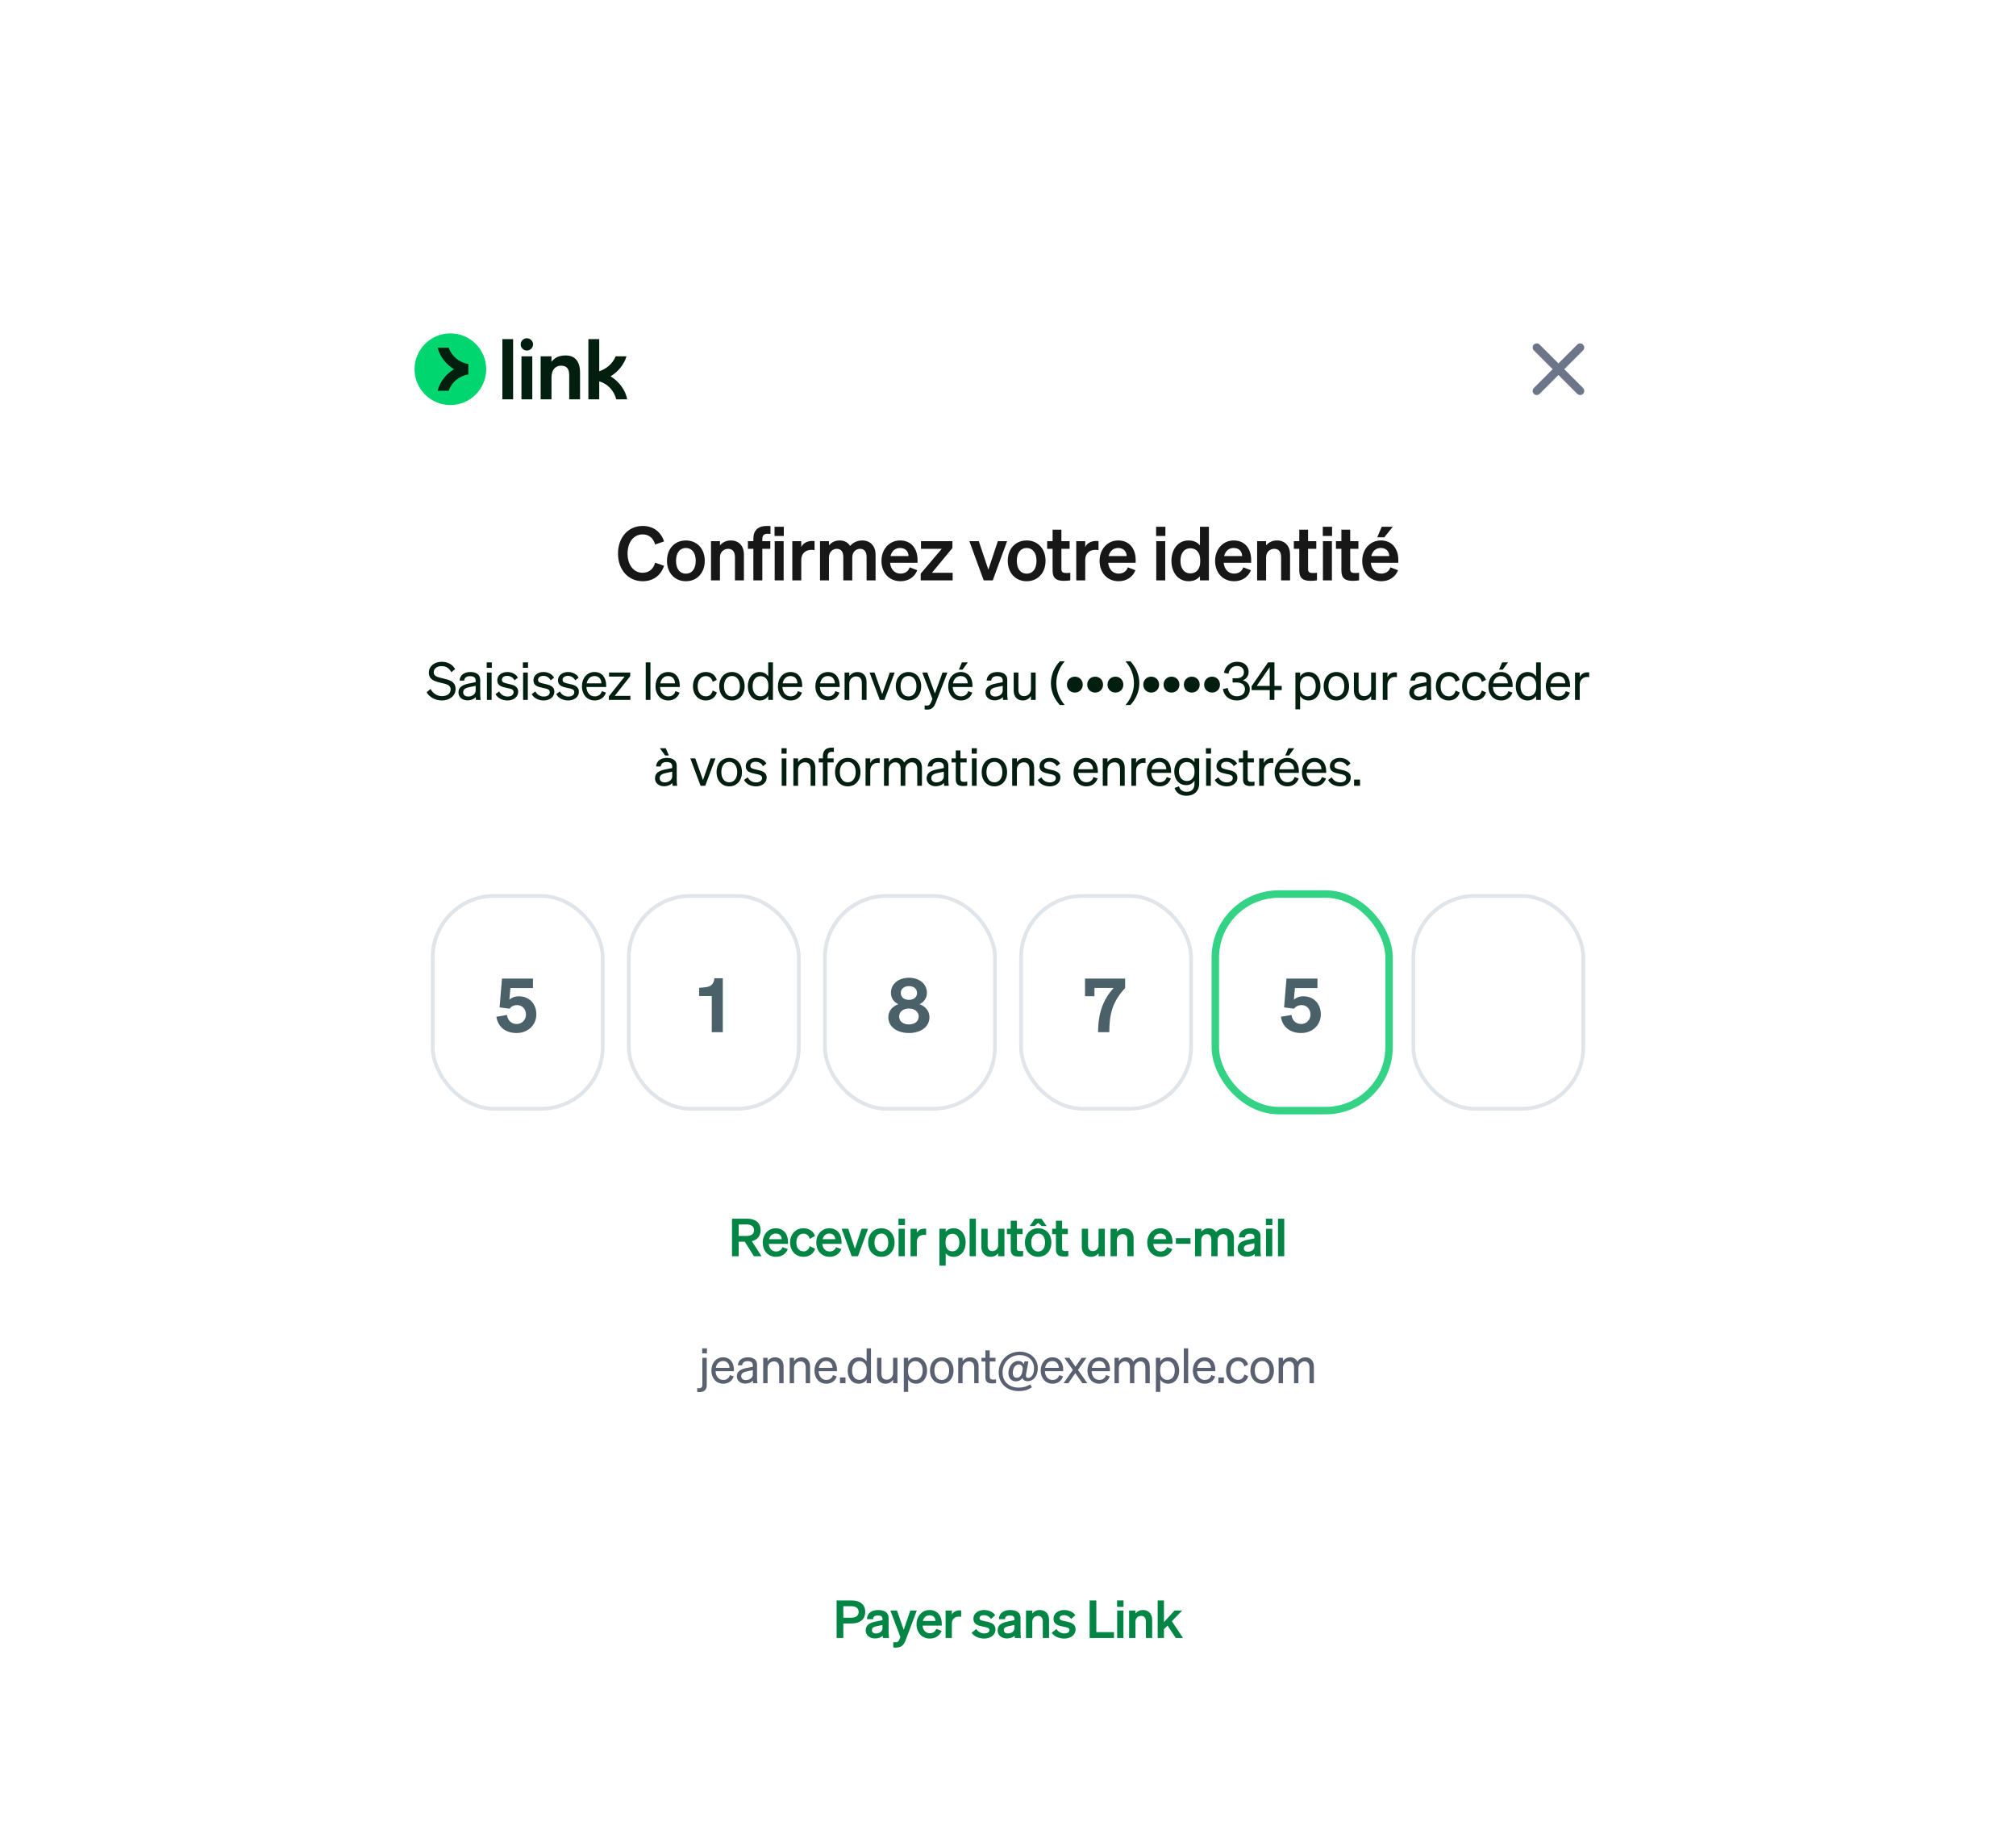 <svg width="540" height="490" viewBox="0 0 540 490" fill="none" xmlns="http://www.w3.org/2000/svg">
<rect width="540" height="490" fill="white"/>
<g filter="url(#filter0_ddd_3561_27517)">
<g clip-path="url(#clip0_3561_27517)">
<rect x="88" y="59.52" width="364" height="334.16" rx="23" fill="white"/>
<g clip-path="url(#clip1_3561_27517)">
<path d="M120.639 103.68C125.941 103.68 130.239 99.382 130.239 94.08C130.239 88.778 125.941 84.48 120.639 84.48C115.337 84.48 111.039 88.778 111.039 94.08C111.039 99.382 115.337 103.68 120.639 103.68Z" fill="#00D66F"/>
<path d="M120.195 88.321H117.234C117.812 90.729 119.491 92.79 121.598 94.082C119.489 95.374 117.812 97.435 117.234 99.843H120.195C120.927 97.616 122.959 95.874 125.456 95.479V92.689C122.961 92.294 120.929 90.55 120.195 88.323V88.321Z" fill="#011E0F"/>
<path d="M142.579 102.148H139.676V90.625H142.579V102.148ZM151.476 90.393C153.988 90.393 155.37 91.914 155.37 95.002V102.148H152.467V95.719C152.467 93.899 151.775 93.138 150.254 93.138C148.733 93.138 147.718 94.29 147.718 96.341V102.146H144.815V90.623H147.718V92.122C148.479 91.062 149.678 90.393 151.476 90.393ZM137.441 102.146H134.56V86.016H137.441V102.146ZM160.508 94.634C162.42 94.012 164.149 92.56 164.909 90.623H167.809C167.222 92.647 165.735 94.651 163.55 95.993C165.874 97.413 167.549 99.705 167.995 102.146H165.072C164.473 99.819 162.721 97.907 160.508 97.353V102.146H157.605V86.016H160.508V94.634ZM141.127 85.785C142.025 85.785 142.785 86.523 142.785 87.421C142.785 88.319 142.048 89.079 141.127 89.079C140.207 89.079 139.469 88.341 139.469 87.421C139.469 86.523 140.229 85.785 141.127 85.785Z" fill="#011E0F"/>
</g>
<path fill-rule="evenodd" clip-rule="evenodd" d="M417.441 92.527L422.479 87.489C422.907 87.06 423.603 87.06 424.032 87.489C424.46 87.918 424.46 88.613 424.032 89.042L418.994 94.079L424.032 99.116C424.46 99.545 424.46 100.241 424.032 100.67C423.603 101.098 422.907 101.098 422.479 100.67L417.441 95.631L412.403 100.67C411.974 101.098 411.278 101.098 410.849 100.67C410.421 100.241 410.421 99.545 410.849 99.116L415.887 94.079L410.849 89.042C410.421 88.613 410.421 87.918 410.849 87.489C411.278 87.06 411.974 87.06 412.403 87.489L417.441 92.527Z" fill="#6C7688"/>
<path d="M168.097 143.46C168.097 146.56 169.777 148.6 172.137 148.6C173.817 148.6 175.037 147.58 175.477 145.9L177.877 146.72C177.037 149.26 175.037 150.86 172.137 150.86C168.317 150.86 165.537 147.82 165.537 143.46C165.537 139.1 168.317 136.06 172.137 136.06C175.037 136.06 177.037 137.66 177.877 140.2L175.477 141.02C175.037 139.34 173.817 138.32 172.137 138.32C169.777 138.32 168.097 140.36 168.097 143.46ZM188.777 145.4C188.777 148.66 186.677 150.86 183.717 150.86C180.757 150.86 178.657 148.66 178.657 145.4C178.657 142.14 180.757 139.94 183.717 139.94C186.677 139.94 188.777 142.14 188.777 145.4ZM181.077 145.4C181.077 147.54 182.097 148.84 183.717 148.84C185.337 148.84 186.357 147.54 186.357 145.4C186.357 143.26 185.337 141.96 183.717 141.96C182.097 141.96 181.077 143.26 181.077 145.4ZM190.445 150.64V140.14H192.845V141.26C193.445 140.56 194.385 139.94 195.745 139.94C197.945 139.94 199.265 141.46 199.265 143.72V150.64H196.865V144.42C196.865 143.12 196.345 142.18 195.025 142.18C193.945 142.18 192.845 142.98 192.845 144.48V150.64H190.445ZM206.375 136.08V138.18C206.095 138.16 205.955 138.16 205.655 138.16C204.715 138.16 204.195 138.44 204.195 139.64V140.14H206.335V142.18H204.195V150.64H201.795V142.18H200.335V140.14H201.795V139.46C201.795 137.28 203.015 136.06 205.375 136.06C205.755 136.06 205.935 136.06 206.375 136.08ZM207.466 138.74V136.28H209.946V138.74H207.466ZM209.906 140.14V150.64H207.506V140.14H209.906ZM218.188 140.12V142.52C217.888 142.48 217.648 142.46 217.308 142.46C215.788 142.46 214.628 143.44 214.628 145.12V150.64H212.228V140.14H214.628V141.7C215.088 140.72 216.168 140.08 217.508 140.08C217.788 140.08 218.008 140.1 218.188 140.12ZM222.045 144.48V150.64H219.645V140.14H222.045V141.26C222.625 140.56 223.525 139.94 224.925 139.94C226.185 139.94 227.125 140.5 227.705 141.4C228.345 140.72 229.345 139.94 230.965 139.94C233.125 139.94 234.525 141.46 234.525 143.72V150.64H232.125V144.42C232.125 143.12 231.645 142.18 230.365 142.18C229.345 142.18 228.285 142.98 228.285 144.48V150.64H225.885V144.42C225.885 143.12 225.405 142.18 224.125 142.18C223.105 142.18 222.045 142.98 222.045 144.48ZM241.209 150.86C238.209 150.86 236.109 148.64 236.109 145.4C236.109 142.32 238.189 139.94 241.109 139.94C244.149 139.94 245.769 142.24 245.769 145.12V145.92H238.409C238.589 147.72 239.669 148.82 241.209 148.82C242.389 148.82 243.329 148.22 243.649 147.14L245.709 147.92C244.969 149.76 243.309 150.86 241.209 150.86ZM241.089 141.96C239.849 141.96 238.889 142.7 238.529 144.12H243.349C243.329 142.96 242.609 141.96 241.089 141.96ZM255.175 148.6V150.64H246.615V148.84L252.255 142.18H246.695V140.14H255.115V141.96L249.635 148.6H255.175ZM265.916 150.64H263.496L259.656 140.14H262.176L264.736 147.76L267.276 140.14H269.756L265.916 150.64ZM280.058 145.4C280.058 148.66 277.958 150.86 274.998 150.86C272.038 150.86 269.938 148.66 269.938 145.4C269.938 142.14 272.038 139.94 274.998 139.94C277.958 139.94 280.058 142.14 280.058 145.4ZM272.358 145.4C272.358 147.54 273.378 148.84 274.998 148.84C276.618 148.84 277.638 147.54 277.638 145.4C277.638 143.26 276.618 141.96 274.998 141.96C273.378 141.96 272.358 143.26 272.358 145.4ZM281.946 148V142.18H280.486V140.14H281.946V137.06H284.306V140.14H286.506V142.18H284.306V147.62C284.306 148.56 284.846 148.66 285.706 148.66C286.106 148.66 286.326 148.64 286.686 148.6V150.62C286.246 150.7 285.646 150.76 285.026 150.76C283.026 150.76 281.946 150.14 281.946 148ZM294.244 140.12V142.52C293.944 142.48 293.704 142.46 293.364 142.46C291.844 142.46 290.684 143.44 290.684 145.12V150.64H288.284V140.14H290.684V141.7C291.144 140.72 292.224 140.08 293.564 140.08C293.844 140.08 294.064 140.1 294.244 140.12ZM299.634 150.86C296.634 150.86 294.534 148.64 294.534 145.4C294.534 142.32 296.614 139.94 299.534 139.94C302.574 139.94 304.194 142.24 304.194 145.12V145.92H296.834C297.014 147.72 298.094 148.82 299.634 148.82C300.814 148.82 301.754 148.22 302.074 147.14L304.134 147.92C303.394 149.76 301.734 150.86 299.634 150.86ZM299.514 141.96C298.274 141.96 297.314 142.7 296.954 144.12H301.774C301.754 142.96 301.034 141.96 299.514 141.96ZM309.675 138.74V136.28H312.155V138.74H309.675ZM312.115 140.14V150.64H309.715V140.14H312.115ZM318.397 150.86C315.457 150.86 313.777 148.38 313.777 145.4C313.777 142.42 315.457 139.94 318.397 139.94C319.757 139.94 320.757 140.48 321.417 141.26V136.28H323.817V150.64H321.417V149.54C320.757 150.32 319.757 150.86 318.397 150.86ZM321.477 145.1C321.477 143.12 320.357 142.04 318.877 142.04C317.137 142.04 316.197 143.4 316.197 145.4C316.197 147.4 317.137 148.76 318.877 148.76C320.357 148.76 321.477 147.66 321.477 145.72V145.1ZM330.572 150.86C327.572 150.86 325.472 148.64 325.472 145.4C325.472 142.32 327.552 139.94 330.472 139.94C333.512 139.94 335.132 142.24 335.132 145.12V145.92H327.772C327.952 147.72 329.032 148.82 330.572 148.82C331.752 148.82 332.692 148.22 333.012 147.14L335.072 147.92C334.332 149.76 332.672 150.86 330.572 150.86ZM330.452 141.96C329.212 141.96 328.252 142.7 327.892 144.12H332.712C332.692 142.96 331.972 141.96 330.452 141.96ZM336.733 150.64V140.14H339.133V141.26C339.733 140.56 340.673 139.94 342.033 139.94C344.233 139.94 345.553 141.46 345.553 143.72V150.64H343.153V144.42C343.153 143.12 342.633 142.18 341.313 142.18C340.233 142.18 339.133 142.98 339.133 144.48V150.64H336.733ZM348.022 148V142.18H346.562V140.14H348.022V137.06H350.382V140.14H352.582V142.18H350.382V147.62C350.382 148.56 350.922 148.66 351.782 148.66C352.182 148.66 352.402 148.64 352.762 148.6V150.62C352.322 150.7 351.722 150.76 351.102 150.76C349.102 150.76 348.022 150.14 348.022 148ZM354.32 138.74V136.28H356.8V138.74H354.32ZM356.76 140.14V150.64H354.36V140.14H356.76ZM359.302 148V142.18H357.842V140.14H359.302V137.06H361.662V140.14H363.862V142.18H361.662V147.62C361.662 148.56 362.202 148.66 363.062 148.66C363.462 148.66 363.682 148.64 364.042 148.6V150.62C363.602 150.7 363.002 150.76 362.382 150.76C360.382 150.76 359.302 150.14 359.302 148ZM368.902 139.1L370.102 136.28H373.062L370.802 139.1H368.902ZM369.982 150.86C366.982 150.86 364.882 148.64 364.882 145.4C364.882 142.32 366.962 139.94 369.882 139.94C372.922 139.94 374.542 142.24 374.542 145.12V145.92H367.182C367.362 147.72 368.442 148.82 369.982 148.82C371.162 148.82 372.102 148.22 372.422 147.14L374.482 147.92C373.742 149.76 372.082 150.86 369.982 150.86ZM369.862 141.96C368.622 141.96 367.662 142.7 367.302 144.12H372.122C372.102 142.96 371.382 141.96 369.862 141.96Z" fill="#171717"/>
<path d="M114.284 180.568L115.334 179.728C115.964 180.932 117.098 181.632 118.4 181.632C119.702 181.632 120.71 180.988 120.71 179.84C120.71 178.622 119.548 178.412 118.022 178.048C116.44 177.67 114.872 177.236 114.872 175.346C114.872 173.582 116.398 172.434 118.302 172.434C120.052 172.434 121.312 173.274 121.914 174.408L120.892 175.22C120.374 174.254 119.576 173.596 118.274 173.596C117.056 173.596 116.174 174.268 116.174 175.234C116.174 176.298 117.112 176.522 118.526 176.858C120.192 177.25 122.026 177.6 122.026 179.728C122.026 181.604 120.36 182.794 118.372 182.794C116.636 182.794 114.97 181.926 114.284 180.568ZM128.629 181.044C128.629 181.59 128.671 182.178 128.741 182.64H127.495C127.467 182.43 127.453 182.178 127.439 181.884C126.991 182.416 126.179 182.766 125.227 182.766C123.897 182.766 122.805 181.968 122.805 180.652C122.805 179.196 123.953 178.58 125.591 178.258L127.411 177.894V177.446C127.411 176.634 126.823 176.284 125.927 176.284C124.961 176.284 124.429 176.69 124.331 177.474H123.099C123.211 175.92 124.429 175.178 125.997 175.178C127.621 175.178 128.629 175.92 128.629 177.264V181.044ZM127.411 180.148V178.874L125.927 179.182C124.807 179.406 124.065 179.714 124.065 180.596C124.065 181.31 124.597 181.744 125.395 181.744C126.473 181.744 127.411 181.086 127.411 180.148ZM130.369 174.044V172.588H131.741V174.044H130.369ZM131.685 175.318V182.64H130.425V175.318H131.685ZM132.737 181.086L133.717 180.372C134.109 181.226 135.005 181.744 135.957 181.744C136.811 181.744 137.567 181.38 137.567 180.582C137.567 179.784 136.867 179.672 135.663 179.42C134.459 179.154 133.199 178.888 133.199 177.39C133.199 176.088 134.333 175.178 135.887 175.178C137.203 175.178 138.281 175.822 138.715 176.69L137.819 177.404C137.441 176.676 136.755 176.214 135.831 176.214C134.991 176.214 134.431 176.634 134.431 177.292C134.431 177.978 135.075 178.104 136.097 178.328C137.357 178.622 138.799 178.874 138.799 180.47C138.799 181.87 137.525 182.794 135.957 182.794C134.627 182.794 133.297 182.22 132.737 181.086ZM140.061 174.044V172.588H141.433V174.044H140.061ZM141.377 175.318V182.64H140.117V175.318H141.377ZM142.428 181.086L143.408 180.372C143.8 181.226 144.696 181.744 145.648 181.744C146.502 181.744 147.258 181.38 147.258 180.582C147.258 179.784 146.558 179.672 145.354 179.42C144.15 179.154 142.89 178.888 142.89 177.39C142.89 176.088 144.024 175.178 145.578 175.178C146.894 175.178 147.972 175.822 148.406 176.69L147.51 177.404C147.132 176.676 146.446 176.214 145.522 176.214C144.682 176.214 144.122 176.634 144.122 177.292C144.122 177.978 144.766 178.104 145.788 178.328C147.048 178.622 148.49 178.874 148.49 180.47C148.49 181.87 147.216 182.794 145.648 182.794C144.318 182.794 142.988 182.22 142.428 181.086ZM148.997 181.086L149.977 180.372C150.369 181.226 151.265 181.744 152.217 181.744C153.071 181.744 153.827 181.38 153.827 180.582C153.827 179.784 153.127 179.672 151.923 179.42C150.719 179.154 149.459 178.888 149.459 177.39C149.459 176.088 150.593 175.178 152.147 175.178C153.463 175.178 154.541 175.822 154.975 176.69L154.079 177.404C153.701 176.676 153.015 176.214 152.091 176.214C151.251 176.214 150.691 176.634 150.691 177.292C150.691 177.978 151.335 178.104 152.357 178.328C153.617 178.622 155.059 178.874 155.059 180.47C155.059 181.87 153.785 182.794 152.217 182.794C150.887 182.794 149.557 182.22 148.997 181.086ZM159.304 182.794C157.274 182.794 155.874 181.24 155.874 178.986C155.874 176.802 157.26 175.178 159.248 175.178C161.292 175.178 162.37 176.732 162.37 178.762V179.182H157.078C157.148 180.722 158.03 181.702 159.304 181.702C160.284 181.702 160.984 181.17 161.208 180.302L162.314 180.694C161.866 181.996 160.76 182.794 159.304 182.794ZM159.234 176.256C158.17 176.256 157.372 176.97 157.148 178.216H161.096C161.068 177.18 160.508 176.256 159.234 176.256ZM168.853 181.562V182.64H163.085V181.688L167.313 176.396H163.141V175.318H168.811V176.284L164.667 181.562H168.853ZM174.226 172.588V182.64H172.966V172.588H174.226ZM179.015 182.794C176.985 182.794 175.585 181.24 175.585 178.986C175.585 176.802 176.971 175.178 178.959 175.178C181.003 175.178 182.081 176.732 182.081 178.762V179.182H176.789C176.859 180.722 177.741 181.702 179.015 181.702C179.995 181.702 180.695 181.17 180.919 180.302L182.025 180.694C181.577 181.996 180.471 182.794 179.015 182.794ZM178.945 176.256C177.881 176.256 177.083 176.97 176.859 178.216H180.807C180.779 177.18 180.219 176.256 178.945 176.256ZM186.879 178.986C186.879 180.652 187.775 181.688 189.077 181.688C190.085 181.688 190.687 181.044 190.897 180.134L192.017 180.652C191.667 181.87 190.603 182.794 189.077 182.794C187.033 182.794 185.619 181.24 185.619 178.986C185.619 176.718 187.033 175.178 189.077 175.178C190.603 175.178 191.639 176.06 191.989 177.278L190.897 177.824C190.687 176.928 190.085 176.27 189.077 176.27C187.775 176.27 186.879 177.306 186.879 178.986ZM199.457 178.986C199.457 181.254 198.057 182.794 196.055 182.794C194.053 182.794 192.653 181.254 192.653 178.986C192.653 176.718 194.053 175.178 196.055 175.178C198.057 175.178 199.457 176.718 199.457 178.986ZM193.927 178.986C193.927 180.652 194.767 181.716 196.055 181.716C197.343 181.716 198.183 180.652 198.183 178.986C198.183 177.306 197.343 176.242 196.055 176.242C194.767 176.242 193.927 177.306 193.927 178.986ZM203.507 182.794C201.477 182.794 200.315 181.058 200.315 178.986C200.315 176.9 201.477 175.178 203.507 175.178C204.529 175.178 205.341 175.668 205.775 176.382V172.588H207.035V182.64H205.775V181.576C205.341 182.304 204.529 182.794 203.507 182.794ZM205.803 178.734C205.803 177.026 204.767 176.284 203.731 176.284C202.359 176.284 201.589 177.404 201.589 178.986C201.589 180.554 202.359 181.688 203.731 181.688C204.767 181.688 205.803 180.932 205.803 179.252V178.734ZM211.804 182.794C209.774 182.794 208.374 181.24 208.374 178.986C208.374 176.802 209.76 175.178 211.748 175.178C213.792 175.178 214.87 176.732 214.87 178.762V179.182H209.578C209.648 180.722 210.53 181.702 211.804 181.702C212.784 181.702 213.484 181.17 213.708 180.302L214.814 180.694C214.366 181.996 213.26 182.794 211.804 182.794ZM211.734 176.256C210.67 176.256 209.872 176.97 209.648 178.216H213.596C213.568 177.18 213.008 176.256 211.734 176.256ZM221.837 182.794C219.807 182.794 218.407 181.24 218.407 178.986C218.407 176.802 219.793 175.178 221.781 175.178C223.825 175.178 224.903 176.732 224.903 178.762V179.182H219.611C219.681 180.722 220.563 181.702 221.837 181.702C222.817 181.702 223.517 181.17 223.741 180.302L224.847 180.694C224.399 181.996 223.293 182.794 221.837 182.794ZM221.767 176.256C220.703 176.256 219.905 176.97 219.681 178.216H223.629C223.601 177.18 223.041 176.256 221.767 176.256ZM226.232 182.64V175.318H227.492V176.312C227.912 175.71 228.64 175.178 229.676 175.178C231.23 175.178 232.112 176.256 232.112 177.81V182.64H230.852V178.146C230.852 177.124 230.418 176.354 229.326 176.354C228.416 176.354 227.492 177.054 227.492 178.272V182.64H226.232ZM236.907 182.64H235.661L232.917 175.318H234.247L236.305 181.1L238.335 175.318H239.651L236.907 182.64ZM246.749 178.986C246.749 181.254 245.349 182.794 243.347 182.794C241.345 182.794 239.945 181.254 239.945 178.986C239.945 176.718 241.345 175.178 243.347 175.178C245.349 175.178 246.749 176.718 246.749 178.986ZM241.219 178.986C241.219 180.652 242.059 181.716 243.347 181.716C244.635 181.716 245.475 180.652 245.475 178.986C245.475 177.306 244.635 176.242 243.347 176.242C242.059 176.242 241.219 177.306 241.219 178.986ZM250.622 183.438C250.202 184.544 249.628 185.244 248.354 185.244C248.046 185.244 247.892 185.23 247.668 185.188V184.096C247.906 184.152 248.06 184.166 248.27 184.166C248.816 184.166 249.11 183.97 249.404 183.242L249.754 182.374L247.038 175.318H248.368L250.426 180.918L252.456 175.318H253.772L250.622 183.438ZM256.841 174.534L257.667 172.588H259.249L257.835 174.534H256.841ZM257.415 182.794C255.385 182.794 253.985 181.24 253.985 178.986C253.985 176.802 255.371 175.178 257.359 175.178C259.403 175.178 260.481 176.732 260.481 178.762V179.182H255.189C255.259 180.722 256.141 181.702 257.415 181.702C258.395 181.702 259.095 181.17 259.319 180.302L260.425 180.694C259.977 181.996 258.871 182.794 257.415 182.794ZM257.345 176.256C256.281 176.256 255.483 176.97 255.259 178.216H259.207C259.179 177.18 258.619 176.256 257.345 176.256ZM269.8 181.044C269.8 181.59 269.842 182.178 269.912 182.64H268.666C268.638 182.43 268.624 182.178 268.61 181.884C268.162 182.416 267.35 182.766 266.398 182.766C265.068 182.766 263.976 181.968 263.976 180.652C263.976 179.196 265.124 178.58 266.762 178.258L268.582 177.894V177.446C268.582 176.634 267.994 176.284 267.098 176.284C266.132 176.284 265.6 176.69 265.502 177.474H264.27C264.382 175.92 265.6 175.178 267.168 175.178C268.792 175.178 269.8 175.92 269.8 177.264V181.044ZM268.582 180.148V178.874L267.098 179.182C265.978 179.406 265.236 179.714 265.236 180.596C265.236 181.31 265.768 181.744 266.566 181.744C267.644 181.744 268.582 181.086 268.582 180.148ZM277.407 175.318V182.64H276.147V181.632C275.727 182.248 275.013 182.794 273.977 182.794C272.409 182.794 271.527 181.716 271.527 180.162V175.318H272.787V179.896C272.787 180.932 273.235 181.632 274.313 181.632C275.223 181.632 276.147 180.946 276.147 179.728V175.318H277.407ZM282.938 178.16C282.938 180.442 283.89 182.556 285.206 184.012H283.89C282.644 182.682 281.496 180.68 281.496 178.16C281.496 175.64 282.644 173.638 283.89 172.308H285.206C283.89 173.778 282.938 175.864 282.938 178.16ZM287.913 176.424C289.103 176.424 290.027 177.306 290.027 178.566C290.027 179.798 289.103 180.68 287.913 180.68C286.723 180.68 285.785 179.798 285.785 178.566C285.785 177.306 286.723 176.424 287.913 176.424ZM293.347 176.424C294.537 176.424 295.461 177.306 295.461 178.566C295.461 179.798 294.537 180.68 293.347 180.68C292.157 180.68 291.219 179.798 291.219 178.566C291.219 177.306 292.157 176.424 293.347 176.424ZM298.781 176.424C299.971 176.424 300.895 177.306 300.895 178.566C300.895 179.798 299.971 180.68 298.781 180.68C297.591 180.68 296.653 179.798 296.653 178.566C296.653 177.306 297.591 176.424 298.781 176.424ZM303.739 178.16C303.739 175.864 302.787 173.778 301.471 172.308H302.787C304.033 173.638 305.181 175.64 305.181 178.16C305.181 180.68 304.033 182.682 302.787 184.012H301.471C302.787 182.556 303.739 180.442 303.739 178.16ZM308.363 176.424C309.553 176.424 310.477 177.306 310.477 178.566C310.477 179.798 309.553 180.68 308.363 180.68C307.173 180.68 306.235 179.798 306.235 178.566C306.235 177.306 307.173 176.424 308.363 176.424ZM313.797 176.424C314.987 176.424 315.911 177.306 315.911 178.566C315.911 179.798 314.987 180.68 313.797 180.68C312.607 180.68 311.669 179.798 311.669 178.566C311.669 177.306 312.607 176.424 313.797 176.424ZM319.231 176.424C320.421 176.424 321.345 177.306 321.345 178.566C321.345 179.798 320.421 180.68 319.231 180.68C318.041 180.68 317.103 179.798 317.103 178.566C317.103 177.306 318.041 176.424 319.231 176.424ZM324.665 176.424C325.855 176.424 326.779 177.306 326.779 178.566C326.779 179.798 325.855 180.68 324.665 180.68C323.475 180.68 322.537 179.798 322.537 178.566C322.537 177.306 323.475 176.424 324.665 176.424ZM331.33 182.794C329.412 182.794 327.886 181.744 327.564 179.742L328.866 179.462C329.062 180.862 330.056 181.674 331.316 181.674C332.59 181.674 333.472 180.946 333.472 179.756C333.472 178.566 332.506 177.978 331.232 177.978H330.154V176.844H331.246C332.408 176.844 333.192 176.256 333.192 175.248C333.192 174.212 332.478 173.568 331.33 173.568C330.126 173.568 329.286 174.366 329.062 175.626L327.858 175.388C328.124 173.708 329.426 172.434 331.358 172.434C333.318 172.434 334.452 173.582 334.452 175.178C334.452 176.27 333.752 177.11 332.898 177.39C333.906 177.67 334.774 178.44 334.774 179.826C334.774 181.478 333.416 182.794 331.33 182.794ZM341.356 182.64H340.11V180.022H335.252V178.972L339.662 172.588H341.37V178.902H343.316V180.022H341.356V182.64ZM336.624 178.902H340.096V173.876L336.624 178.902ZM350.515 182.794C349.493 182.794 348.681 182.304 348.247 181.576V185.16H346.987V175.318H348.247V176.382C348.681 175.668 349.493 175.178 350.515 175.178C352.545 175.178 353.707 176.9 353.707 178.986C353.707 181.058 352.545 182.794 350.515 182.794ZM348.219 178.734V179.252C348.219 180.932 349.255 181.688 350.291 181.688C351.663 181.688 352.433 180.554 352.433 178.986C352.433 177.404 351.663 176.284 350.291 176.284C349.255 176.284 348.219 177.026 348.219 178.734ZM361.359 178.986C361.359 181.254 359.959 182.794 357.957 182.794C355.955 182.794 354.555 181.254 354.555 178.986C354.555 176.718 355.955 175.178 357.957 175.178C359.959 175.178 361.359 176.718 361.359 178.986ZM355.829 178.986C355.829 180.652 356.669 181.716 357.957 181.716C359.245 181.716 360.085 180.652 360.085 178.986C360.085 177.306 359.245 176.242 357.957 176.242C356.669 176.242 355.829 177.306 355.829 178.986ZM368.532 175.318V182.64H367.272V181.632C366.852 182.248 366.138 182.794 365.102 182.794C363.534 182.794 362.652 181.716 362.652 180.162V175.318H363.912V179.896C363.912 180.932 364.36 181.632 365.438 181.632C366.348 181.632 367.272 180.946 367.272 179.728V175.318H368.532ZM374.178 175.29V176.564C373.968 176.522 373.8 176.508 373.562 176.508C372.498 176.508 371.644 177.348 371.644 178.636V182.64H370.384V175.318H371.644V176.564C371.966 175.822 372.68 175.262 373.674 175.262C373.87 175.262 374.052 175.276 374.178 175.29ZM383.317 181.044C383.317 181.59 383.359 182.178 383.429 182.64H382.183C382.155 182.43 382.141 182.178 382.127 181.884C381.679 182.416 380.867 182.766 379.915 182.766C378.585 182.766 377.493 181.968 377.493 180.652C377.493 179.196 378.641 178.58 380.279 178.258L382.099 177.894V177.446C382.099 176.634 381.511 176.284 380.615 176.284C379.649 176.284 379.117 176.69 379.019 177.474H377.787C377.899 175.92 379.117 175.178 380.685 175.178C382.309 175.178 383.317 175.92 383.317 177.264V181.044ZM382.099 180.148V178.874L380.615 179.182C379.495 179.406 378.753 179.714 378.753 180.596C378.753 181.31 379.285 181.744 380.083 181.744C381.161 181.744 382.099 181.086 382.099 180.148ZM385.869 178.986C385.869 180.652 386.765 181.688 388.067 181.688C389.075 181.688 389.677 181.044 389.887 180.134L391.007 180.652C390.657 181.87 389.593 182.794 388.067 182.794C386.023 182.794 384.609 181.24 384.609 178.986C384.609 176.718 386.023 175.178 388.067 175.178C389.593 175.178 390.629 176.06 390.979 177.278L389.887 177.824C389.677 176.928 389.075 176.27 388.067 176.27C386.765 176.27 385.869 177.306 385.869 178.986ZM392.903 178.986C392.903 180.652 393.799 181.688 395.101 181.688C396.109 181.688 396.711 181.044 396.921 180.134L398.041 180.652C397.691 181.87 396.627 182.794 395.101 182.794C393.057 182.794 391.643 181.24 391.643 178.986C391.643 176.718 393.057 175.178 395.101 175.178C396.627 175.178 397.663 176.06 398.013 177.278L396.921 177.824C396.711 176.928 396.109 176.27 395.101 176.27C393.799 176.27 392.903 177.306 392.903 178.986ZM401.532 174.534L402.358 172.588H403.94L402.526 174.534H401.532ZM402.106 182.794C400.076 182.794 398.676 181.24 398.676 178.986C398.676 176.802 400.062 175.178 402.05 175.178C404.094 175.178 405.172 176.732 405.172 178.762V179.182H399.88C399.95 180.722 400.832 181.702 402.106 181.702C403.086 181.702 403.786 181.17 404.01 180.302L405.116 180.694C404.668 181.996 403.562 182.794 402.106 182.794ZM402.036 176.256C400.972 176.256 400.174 176.97 399.95 178.216H403.898C403.87 177.18 403.31 176.256 402.036 176.256ZM409.189 182.794C407.159 182.794 405.997 181.058 405.997 178.986C405.997 176.9 407.159 175.178 409.189 175.178C410.211 175.178 411.023 175.668 411.457 176.382V172.588H412.717V182.64H411.457V181.576C411.023 182.304 410.211 182.794 409.189 182.794ZM411.485 178.734C411.485 177.026 410.449 176.284 409.413 176.284C408.041 176.284 407.271 177.404 407.271 178.986C407.271 180.554 408.041 181.688 409.413 181.688C410.449 181.688 411.485 180.932 411.485 179.252V178.734ZM417.486 182.794C415.456 182.794 414.056 181.24 414.056 178.986C414.056 176.802 415.442 175.178 417.43 175.178C419.474 175.178 420.552 176.732 420.552 178.762V179.182H415.26C415.33 180.722 416.212 181.702 417.486 181.702C418.466 181.702 419.166 181.17 419.39 180.302L420.496 180.694C420.048 181.996 418.942 182.794 417.486 182.794ZM417.416 176.256C416.352 176.256 415.554 176.97 415.33 178.216H419.278C419.25 177.18 418.69 176.256 417.416 176.256ZM425.674 175.29V176.564C425.464 176.522 425.296 176.508 425.058 176.508C423.994 176.508 423.14 177.348 423.14 178.636V182.64H421.88V175.318H423.14V176.564C423.462 175.822 424.176 175.262 425.17 175.262C425.366 175.262 425.548 175.276 425.674 175.29ZM179.155 197.534H178.161L176.747 195.588H178.329L179.155 197.534ZM181.269 204.044C181.269 204.59 181.311 205.178 181.381 205.64H180.135C180.107 205.43 180.093 205.178 180.079 204.884C179.631 205.416 178.819 205.766 177.867 205.766C176.537 205.766 175.445 204.968 175.445 203.652C175.445 202.196 176.593 201.58 178.231 201.258L180.051 200.894V200.446C180.051 199.634 179.463 199.284 178.567 199.284C177.601 199.284 177.069 199.69 176.971 200.474H175.739C175.851 198.92 177.069 198.178 178.637 198.178C180.261 198.178 181.269 198.92 181.269 200.264V204.044ZM180.051 203.148V201.874L178.567 202.182C177.447 202.406 176.705 202.714 176.705 203.596C176.705 204.31 177.237 204.744 178.035 204.744C179.113 204.744 180.051 204.086 180.051 203.148ZM188.9 205.64H187.654L184.91 198.318H186.24L188.298 204.1L190.328 198.318H191.644L188.9 205.64ZM198.743 201.986C198.743 204.254 197.343 205.794 195.341 205.794C193.339 205.794 191.939 204.254 191.939 201.986C191.939 199.718 193.339 198.178 195.341 198.178C197.343 198.178 198.743 199.718 198.743 201.986ZM193.213 201.986C193.213 203.652 194.053 204.716 195.341 204.716C196.629 204.716 197.469 203.652 197.469 201.986C197.469 200.306 196.629 199.242 195.341 199.242C194.053 199.242 193.213 200.306 193.213 201.986ZM199.293 204.086L200.273 203.372C200.665 204.226 201.561 204.744 202.513 204.744C203.367 204.744 204.123 204.38 204.123 203.582C204.123 202.784 203.423 202.672 202.219 202.42C201.015 202.154 199.755 201.888 199.755 200.39C199.755 199.088 200.889 198.178 202.443 198.178C203.759 198.178 204.837 198.822 205.271 199.69L204.375 200.404C203.997 199.676 203.311 199.214 202.387 199.214C201.547 199.214 200.987 199.634 200.987 200.292C200.987 200.978 201.631 201.104 202.653 201.328C203.913 201.622 205.355 201.874 205.355 203.47C205.355 204.87 204.081 205.794 202.513 205.794C201.183 205.794 199.853 205.22 199.293 204.086ZM209.331 197.044V195.588H210.703V197.044H209.331ZM210.647 198.318V205.64H209.387V198.318H210.647ZM212.51 205.64V198.318H213.77V199.312C214.19 198.71 214.918 198.178 215.954 198.178C217.508 198.178 218.39 199.256 218.39 200.81V205.64H217.13V201.146C217.13 200.124 216.696 199.354 215.604 199.354C214.694 199.354 213.77 200.054 213.77 201.272V205.64H212.51ZM223.364 195.462V196.582C223.154 196.554 223.028 196.554 222.818 196.554C222.076 196.554 221.67 196.876 221.67 197.814V198.318H223.294V199.396H221.67V205.64H220.41V199.396H219.304V198.318H220.41V197.73C220.41 196.302 221.194 195.434 222.692 195.434C222.944 195.434 223.084 195.448 223.364 195.462ZM230.484 201.986C230.484 204.254 229.084 205.794 227.082 205.794C225.08 205.794 223.68 204.254 223.68 201.986C223.68 199.718 225.08 198.178 227.082 198.178C229.084 198.178 230.484 199.718 230.484 201.986ZM224.954 201.986C224.954 203.652 225.794 204.716 227.082 204.716C228.37 204.716 229.21 203.652 229.21 201.986C229.21 200.306 228.37 199.242 227.082 199.242C225.794 199.242 224.954 200.306 224.954 201.986ZM235.641 198.29V199.564C235.431 199.522 235.263 199.508 235.025 199.508C233.961 199.508 233.107 200.348 233.107 201.636V205.64H231.847V198.318H233.107V199.564C233.429 198.822 234.143 198.262 235.137 198.262C235.333 198.262 235.515 198.276 235.641 198.29ZM238.048 201.258V205.64H236.788V198.318H238.048V199.312C238.44 198.71 239.14 198.178 240.162 198.178C241.142 198.178 241.828 198.668 242.192 199.424C242.598 198.822 243.382 198.178 244.53 198.178C246.042 198.178 246.952 199.256 246.952 200.81V205.64H245.692V201.146C245.692 200.124 245.272 199.354 244.236 199.354C243.396 199.354 242.5 200.068 242.5 201.258V205.64H241.24V201.146C241.24 200.124 240.82 199.354 239.784 199.354C238.944 199.354 238.048 200.068 238.048 201.258ZM254.022 204.044C254.022 204.59 254.064 205.178 254.134 205.64H252.888C252.86 205.43 252.846 205.178 252.832 204.884C252.384 205.416 251.572 205.766 250.62 205.766C249.29 205.766 248.198 204.968 248.198 203.652C248.198 202.196 249.346 201.58 250.984 201.258L252.804 200.894V200.446C252.804 199.634 252.216 199.284 251.32 199.284C250.354 199.284 249.822 199.69 249.724 200.474H248.492C248.604 198.92 249.822 198.178 251.39 198.178C253.014 198.178 254.022 198.92 254.022 200.264V204.044ZM252.804 203.148V201.874L251.32 202.182C250.2 202.406 249.458 202.714 249.458 203.596C249.458 204.31 249.99 204.744 250.788 204.744C251.866 204.744 252.804 204.086 252.804 203.148ZM256.014 203.89V199.396H254.88V198.318H256.014V196.176H257.26V198.318H258.926V199.396H257.26V203.694C257.26 204.464 257.638 204.604 258.282 204.604C258.576 204.604 258.786 204.59 259.08 204.52V205.598C258.758 205.668 258.394 205.71 257.974 205.71C256.728 205.71 256.014 205.29 256.014 203.89ZM260.28 197.044V195.588H261.652V197.044H260.28ZM261.596 198.318V205.64H260.336V198.318H261.596ZM269.759 201.986C269.759 204.254 268.359 205.794 266.357 205.794C264.355 205.794 262.955 204.254 262.955 201.986C262.955 199.718 264.355 198.178 266.357 198.178C268.359 198.178 269.759 199.718 269.759 201.986ZM264.229 201.986C264.229 203.652 265.069 204.716 266.357 204.716C267.645 204.716 268.485 203.652 268.485 201.986C268.485 200.306 267.645 199.242 266.357 199.242C265.069 199.242 264.229 200.306 264.229 201.986ZM271.121 205.64V198.318H272.381V199.312C272.801 198.71 273.529 198.178 274.565 198.178C276.119 198.178 277.001 199.256 277.001 200.81V205.64H275.741V201.146C275.741 200.124 275.307 199.354 274.215 199.354C273.305 199.354 272.381 200.054 272.381 201.272V205.64H271.121ZM277.972 204.086L278.952 203.372C279.344 204.226 280.24 204.744 281.192 204.744C282.046 204.744 282.802 204.38 282.802 203.582C282.802 202.784 282.102 202.672 280.898 202.42C279.694 202.154 278.434 201.888 278.434 200.39C278.434 199.088 279.568 198.178 281.122 198.178C282.438 198.178 283.516 198.822 283.95 199.69L283.054 200.404C282.676 199.676 281.99 199.214 281.066 199.214C280.226 199.214 279.666 199.634 279.666 200.292C279.666 200.978 280.31 201.104 281.332 201.328C282.592 201.622 284.034 201.874 284.034 203.47C284.034 204.87 282.76 205.794 281.192 205.794C279.862 205.794 278.532 205.22 277.972 204.086ZM290.991 205.794C288.961 205.794 287.561 204.24 287.561 201.986C287.561 199.802 288.947 198.178 290.935 198.178C292.979 198.178 294.057 199.732 294.057 201.762V202.182H288.765C288.835 203.722 289.717 204.702 290.991 204.702C291.971 204.702 292.671 204.17 292.895 203.302L294.001 203.694C293.553 204.996 292.447 205.794 290.991 205.794ZM290.921 199.256C289.857 199.256 289.059 199.97 288.835 201.216H292.783C292.755 200.18 292.195 199.256 290.921 199.256ZM295.386 205.64V198.318H296.646V199.312C297.066 198.71 297.794 198.178 298.83 198.178C300.384 198.178 301.266 199.256 301.266 200.81V205.64H300.006V201.146C300.006 200.124 299.572 199.354 298.48 199.354C297.57 199.354 296.646 200.054 296.646 201.272V205.64H295.386ZM306.842 198.29V199.564C306.632 199.522 306.464 199.508 306.226 199.508C305.162 199.508 304.308 200.348 304.308 201.636V205.64H303.048V198.318H304.308V199.564C304.63 198.822 305.344 198.262 306.338 198.262C306.534 198.262 306.716 198.276 306.842 198.29ZM310.615 205.794C308.585 205.794 307.185 204.24 307.185 201.986C307.185 199.802 308.571 198.178 310.559 198.178C312.603 198.178 313.681 199.732 313.681 201.762V202.182H308.389C308.459 203.722 309.341 204.702 310.615 204.702C311.595 204.702 312.295 204.17 312.519 203.302L313.625 203.694C313.177 204.996 312.071 205.794 310.615 205.794ZM310.545 199.256C309.481 199.256 308.683 199.97 308.459 201.216H312.407C312.379 200.18 311.819 199.256 310.545 199.256ZM321.212 204.982C321.212 207.124 319.798 208.314 317.81 208.314C316.2 208.314 315.024 207.572 314.618 206.228L315.794 205.78C316.032 206.718 316.788 207.264 317.81 207.264C319.098 207.264 319.952 206.606 319.952 205.08V204.254C319.56 204.968 318.734 205.472 317.712 205.472C315.71 205.472 314.534 203.82 314.534 201.818C314.534 199.83 315.71 198.178 317.712 198.178C318.72 198.178 319.56 198.682 319.952 199.396V198.318H321.212V204.982ZM319.966 201.706C319.966 200.068 318.986 199.284 317.936 199.284C316.606 199.284 315.794 200.278 315.794 201.818C315.794 203.358 316.606 204.366 317.936 204.366C318.986 204.366 319.966 203.582 319.966 201.972V201.706ZM323.013 197.044V195.588H324.385V197.044H323.013ZM324.329 198.318V205.64H323.069V198.318H324.329ZM325.38 204.086L326.36 203.372C326.752 204.226 327.648 204.744 328.6 204.744C329.454 204.744 330.21 204.38 330.21 203.582C330.21 202.784 329.51 202.672 328.306 202.42C327.102 202.154 325.842 201.888 325.842 200.39C325.842 199.088 326.976 198.178 328.53 198.178C329.846 198.178 330.924 198.822 331.358 199.69L330.462 200.404C330.084 199.676 329.398 199.214 328.474 199.214C327.634 199.214 327.074 199.634 327.074 200.292C327.074 200.978 327.718 201.104 328.74 201.328C330 201.622 331.442 201.874 331.442 203.47C331.442 204.87 330.168 205.794 328.6 205.794C327.27 205.794 325.94 205.22 325.38 204.086ZM332.956 203.89V199.396H331.822V198.318H332.956V196.176H334.202V198.318H335.868V199.396H334.202V203.694C334.202 204.464 334.58 204.604 335.224 204.604C335.518 204.604 335.728 204.59 336.022 204.52V205.598C335.7 205.668 335.336 205.71 334.916 205.71C333.67 205.71 332.956 205.29 332.956 203.89ZM341.072 198.29V199.564C340.862 199.522 340.694 199.508 340.456 199.508C339.392 199.508 338.538 200.348 338.538 201.636V205.64H337.278V198.318H338.538V199.564C338.86 198.822 339.574 198.262 340.568 198.262C340.764 198.262 340.946 198.276 341.072 198.29ZM344.271 197.534L345.097 195.588H346.679L345.265 197.534H344.271ZM344.845 205.794C342.815 205.794 341.415 204.24 341.415 201.986C341.415 199.802 342.801 198.178 344.789 198.178C346.833 198.178 347.911 199.732 347.911 201.762V202.182H342.619C342.689 203.722 343.571 204.702 344.845 204.702C345.825 204.702 346.525 204.17 346.749 203.302L347.855 203.694C347.407 204.996 346.301 205.794 344.845 205.794ZM344.775 199.256C343.711 199.256 342.913 199.97 342.689 201.216H346.637C346.609 200.18 346.049 199.256 344.775 199.256ZM352.166 205.794C350.136 205.794 348.736 204.24 348.736 201.986C348.736 199.802 350.122 198.178 352.11 198.178C354.154 198.178 355.232 199.732 355.232 201.762V202.182H349.94C350.01 203.722 350.892 204.702 352.166 204.702C353.146 204.702 353.846 204.17 354.07 203.302L355.176 203.694C354.728 204.996 353.622 205.794 352.166 205.794ZM352.096 199.256C351.032 199.256 350.234 199.97 350.01 201.216H353.958C353.93 200.18 353.37 199.256 352.096 199.256ZM355.748 204.086L356.728 203.372C357.12 204.226 358.016 204.744 358.968 204.744C359.822 204.744 360.578 204.38 360.578 203.582C360.578 202.784 359.878 202.672 358.674 202.42C357.47 202.154 356.21 201.888 356.21 200.39C356.21 199.088 357.344 198.178 358.898 198.178C360.214 198.178 361.292 198.822 361.726 199.69L360.83 200.404C360.452 199.676 359.766 199.214 358.842 199.214C358.002 199.214 357.442 199.634 357.442 200.292C357.442 200.978 358.086 201.104 359.108 201.328C360.368 201.622 361.81 201.874 361.81 203.47C361.81 204.87 360.536 205.794 358.968 205.794C357.638 205.794 356.308 205.22 355.748 204.086ZM362.698 205.64V203.988H364.294V205.64H362.698Z" fill="#011E0F"/>
<g opacity="0.8">
<rect x="115.9" y="235.14" width="45.533" height="57" rx="16.5" stroke="#D8DEE4"/>
<path d="M136.499 265.34L133.819 265L134.459 257.28H142.759V259.82H136.719L136.439 262.92C136.999 262.42 137.859 262.02 138.939 262.02C141.839 262.02 143.659 264.1 143.659 266.86C143.659 269.74 141.399 271.86 138.379 271.86C135.499 271.86 133.399 270.32 132.959 267.5L135.799 267.02C135.999 268.5 136.979 269.44 138.379 269.44C139.779 269.44 140.879 268.38 140.879 266.94C140.879 265.5 139.959 264.38 138.499 264.38C137.559 264.38 136.859 264.82 136.499 265.34Z" fill="#1D3944"/>
<rect x="168.433" y="235.14" width="45.533" height="57" rx="16.5" stroke="#D8DEE4"/>
<path d="M191.35 257.2H193.61V271.64H190.65V261.96H187.27V259.76L188.57 259.64C190.41 259.5 191.19 258.86 191.35 257.2Z" fill="#1D3944"/>
<rect x="220.967" y="235.14" width="45.533" height="57" rx="16.5" stroke="#D8DEE4"/>
<path d="M243.462 257.06C246.122 257.06 248.282 258.6 248.282 261.1C248.282 262.46 247.542 263.52 246.302 264.14C247.802 264.66 248.962 265.92 248.962 267.64C248.962 270.22 246.602 271.86 243.462 271.86C240.322 271.86 237.942 270.22 237.942 267.64C237.942 265.92 239.122 264.66 240.622 264.14C239.362 263.52 238.642 262.46 238.642 261.1C238.642 258.6 240.802 257.06 243.462 257.06ZM243.462 262.98C244.762 262.98 245.642 262.24 245.642 261.14C245.642 260.04 244.762 259.3 243.462 259.3C242.162 259.3 241.282 260.04 241.282 261.14C241.282 262.24 242.162 262.98 243.462 262.98ZM243.462 265.3C241.902 265.3 240.842 266.18 240.842 267.42C240.842 268.72 241.902 269.56 243.462 269.56C245.002 269.56 246.082 268.72 246.082 267.42C246.082 266.18 245.002 265.3 243.462 265.3Z" fill="#1D3944"/>
<rect x="273.5" y="235.14" width="45.533" height="57" rx="16.5" stroke="#D8DEE4"/>
<path d="M298.314 259.78H293.154V262H290.634V257.28H301.374V259.82C297.954 263.48 297.134 266.84 297.134 271.64H294.134C294.134 266.36 295.594 262.74 298.314 259.78Z" fill="#1D3944"/>
<rect x="325.533" y="234.64" width="46.533" height="58" rx="17" stroke="#00C767" stroke-width="2"/>
<path d="M346.633 265.34L343.953 265L344.593 257.28H352.893V259.82H346.853L346.573 262.92C347.133 262.42 347.993 262.02 349.073 262.02C351.973 262.02 353.793 264.1 353.793 266.86C353.793 269.74 351.533 271.86 348.513 271.86C345.633 271.86 343.533 270.32 343.093 267.5L345.933 267.02C346.133 268.5 347.113 269.44 348.513 269.44C349.913 269.44 351.013 268.38 351.013 266.94C351.013 265.5 350.093 264.38 348.633 264.38C347.693 264.38 346.993 264.82 346.633 265.34Z" fill="#1D3944"/>
<rect x="378.567" y="235.14" width="45.533" height="57" rx="16.5" stroke="#D8DEE4"/>
</g>
<path d="M197.865 327.748V331.64H196.073V321.588H200.091C202.331 321.588 203.731 322.638 203.731 324.668C203.731 326.25 202.863 327.258 201.393 327.608L203.983 331.64H201.939L199.489 327.748H197.865ZM197.865 326.208H199.993C201.281 326.208 201.967 325.648 201.967 324.668C201.967 323.674 201.281 323.128 199.993 323.128H197.865V326.208ZM207.881 331.794C205.781 331.794 204.311 330.24 204.311 327.972C204.311 325.816 205.767 324.15 207.811 324.15C209.939 324.15 211.073 325.76 211.073 327.776V328.336H205.921C206.047 329.596 206.803 330.366 207.881 330.366C208.707 330.366 209.365 329.946 209.589 329.19L211.031 329.736C210.513 331.024 209.351 331.794 207.881 331.794ZM207.797 325.564C206.929 325.564 206.257 326.082 206.005 327.076H209.379C209.365 326.264 208.861 325.564 207.797 325.564ZM213.312 327.972C213.312 329.47 214.096 330.338 215.244 330.338C216.14 330.338 216.686 329.75 216.896 328.938L218.338 329.666C217.96 330.856 216.84 331.794 215.244 331.794C213.144 331.794 211.632 330.24 211.632 327.972C211.632 325.704 213.144 324.15 215.244 324.15C216.826 324.15 217.918 325.046 218.31 326.222L216.896 326.992C216.686 326.194 216.14 325.592 215.244 325.592C214.096 325.592 213.312 326.474 213.312 327.972ZM222.221 331.794C220.121 331.794 218.651 330.24 218.651 327.972C218.651 325.816 220.107 324.15 222.151 324.15C224.279 324.15 225.413 325.76 225.413 327.776V328.336H220.261C220.387 329.596 221.143 330.366 222.221 330.366C223.047 330.366 223.705 329.946 223.929 329.19L225.371 329.736C224.853 331.024 223.691 331.794 222.221 331.794ZM222.137 325.564C221.269 325.564 220.597 326.082 220.345 327.076H223.719C223.705 326.264 223.201 325.564 222.137 325.564ZM229.825 331.64H228.131L225.443 324.29H227.207L228.999 329.624L230.777 324.29H232.513L229.825 331.64ZM239.624 327.972C239.624 330.254 238.154 331.794 236.082 331.794C234.01 331.794 232.54 330.254 232.54 327.972C232.54 325.69 234.01 324.15 236.082 324.15C238.154 324.15 239.624 325.69 239.624 327.972ZM234.234 327.972C234.234 329.47 234.948 330.38 236.082 330.38C237.216 330.38 237.93 329.47 237.93 327.972C237.93 326.474 237.216 325.564 236.082 325.564C234.948 325.564 234.234 326.474 234.234 327.972ZM240.664 323.31V321.588H242.4V323.31H240.664ZM242.372 324.29V331.64H240.692V324.29H242.372ZM248.069 324.276V325.956C247.859 325.928 247.691 325.914 247.453 325.914C246.389 325.914 245.577 326.6 245.577 327.776V331.64H243.897V324.29H245.577V325.382C245.899 324.696 246.655 324.248 247.593 324.248C247.789 324.248 247.943 324.262 248.069 324.276ZM255.428 331.794C254.476 331.794 253.776 331.416 253.314 330.87V334.16H251.634V324.29H253.314V325.074C253.776 324.528 254.476 324.15 255.428 324.15C257.486 324.15 258.662 325.886 258.662 327.972C258.662 330.058 257.486 331.794 255.428 331.794ZM253.272 327.762V328.196C253.272 329.554 254.056 330.324 255.092 330.324C256.31 330.324 256.968 329.372 256.968 327.972C256.968 326.572 256.31 325.62 255.092 325.62C254.056 325.62 253.272 326.376 253.272 327.762ZM261.4 321.588V331.64H259.72V321.588H261.4ZM269.044 324.29V331.64H267.364V330.856C266.944 331.346 266.314 331.794 265.362 331.794C263.822 331.794 262.87 330.744 262.87 329.162V324.29H264.55V328.798C264.55 329.694 264.942 330.268 265.852 330.268C266.608 330.268 267.364 329.708 267.364 328.658V324.29H269.044ZM270.728 329.792V325.718H269.706V324.29H270.728V322.134H272.38V324.29H273.92V325.718H272.38V329.526C272.38 330.184 272.758 330.254 273.36 330.254C273.64 330.254 273.794 330.24 274.046 330.212V331.626C273.738 331.682 273.318 331.724 272.884 331.724C271.484 331.724 270.728 331.29 270.728 329.792ZM278.958 321.588L280.344 323.562H279.056L278.076 322.722L277.096 323.562H275.808L277.194 321.588H278.958ZM281.618 327.972C281.618 330.254 280.148 331.794 278.076 331.794C276.004 331.794 274.534 330.254 274.534 327.972C274.534 325.69 276.004 324.15 278.076 324.15C280.148 324.15 281.618 325.69 281.618 327.972ZM276.228 327.972C276.228 329.47 276.942 330.38 278.076 330.38C279.21 330.38 279.924 329.47 279.924 327.972C279.924 326.474 279.21 325.564 278.076 325.564C276.942 325.564 276.228 326.474 276.228 327.972ZM282.84 329.792V325.718H281.818V324.29H282.84V322.134H284.492V324.29H286.032V325.718H284.492V329.526C284.492 330.184 284.87 330.254 285.472 330.254C285.752 330.254 285.906 330.24 286.158 330.212V331.626C285.85 331.682 285.43 331.724 284.996 331.724C283.596 331.724 282.84 331.29 282.84 329.792ZM295.939 324.29V331.64H294.259V330.856C293.839 331.346 293.209 331.794 292.257 331.794C290.717 331.794 289.765 330.744 289.765 329.162V324.29H291.445V328.798C291.445 329.694 291.837 330.268 292.747 330.268C293.503 330.268 294.259 329.708 294.259 328.658V324.29H295.939ZM297.47 331.64V324.29H299.15V325.074C299.57 324.584 300.228 324.15 301.18 324.15C302.72 324.15 303.644 325.214 303.644 326.796V331.64H301.964V327.286C301.964 326.376 301.6 325.718 300.676 325.718C299.92 325.718 299.15 326.278 299.15 327.328V331.64H297.47ZM310.872 331.794C308.772 331.794 307.302 330.24 307.302 327.972C307.302 325.816 308.758 324.15 310.802 324.15C312.93 324.15 314.064 325.76 314.064 327.776V328.336H308.912C309.038 329.596 309.794 330.366 310.872 330.366C311.698 330.366 312.356 329.946 312.58 329.19L314.022 329.736C313.504 331.024 312.342 331.794 310.872 331.794ZM310.788 325.564C309.92 325.564 309.248 326.082 308.996 327.076H312.37C312.356 326.264 311.852 325.564 310.788 325.564ZM314.967 328.308V326.81H318.887V328.308H314.967ZM321.774 327.328V331.64H320.094V324.29H321.774V325.074C322.18 324.584 322.81 324.15 323.79 324.15C324.672 324.15 325.33 324.542 325.736 325.172C326.184 324.696 326.884 324.15 328.018 324.15C329.53 324.15 330.51 325.214 330.51 326.796V331.64H328.83V327.286C328.83 326.376 328.494 325.718 327.598 325.718C326.884 325.718 326.142 326.278 326.142 327.328V331.64H324.462V327.286C324.462 326.376 324.126 325.718 323.23 325.718C322.516 325.718 321.774 326.278 321.774 327.328ZM337.637 329.876C337.637 330.478 337.665 331.108 337.749 331.64H336.111C336.083 331.458 336.069 331.262 336.069 331.052C335.593 331.514 334.865 331.766 333.983 331.766C332.583 331.766 331.505 330.912 331.505 329.596C331.505 328.196 332.555 327.58 333.969 327.286L335.999 326.866V326.502C335.999 325.844 335.537 325.606 334.781 325.606C333.899 325.606 333.521 325.956 333.479 326.6H331.841C331.897 324.906 333.185 324.15 334.879 324.15C336.601 324.15 337.637 324.906 337.637 326.236V329.876ZM335.999 329.05V328.154L334.417 328.49C333.703 328.644 333.171 328.868 333.171 329.526C333.171 330.1 333.591 330.422 334.235 330.422C335.131 330.422 335.999 329.946 335.999 329.05ZM339.082 323.31V321.588H340.818V323.31H339.082ZM340.79 324.29V331.64H339.11V324.29H340.79ZM343.995 321.588V331.64H342.315V321.588H343.995Z" fill="#008545"/>
<path d="M188.084 357.658V356.306H189.358V357.658H188.084ZM188.136 365.991V358.841H189.306V366.199C189.306 367.408 188.552 368.019 187.395 368.019C187.122 368.019 186.953 368.006 186.745 367.98V366.966C186.888 366.992 187.005 367.005 187.2 367.005C187.876 367.005 188.136 366.68 188.136 365.991ZM193.736 365.783C191.851 365.783 190.551 364.34 190.551 362.247C190.551 360.219 191.838 358.711 193.684 358.711C195.582 358.711 196.583 360.154 196.583 362.039V362.429H191.669C191.734 363.859 192.553 364.769 193.736 364.769C194.646 364.769 195.296 364.275 195.504 363.469L196.531 363.833C196.115 365.042 195.088 365.783 193.736 365.783ZM193.671 359.712C192.683 359.712 191.942 360.375 191.734 361.532H195.4C195.374 360.57 194.854 359.712 193.671 359.712ZM202.777 364.158C202.777 364.665 202.816 365.211 202.881 365.64H201.724C201.698 365.445 201.685 365.211 201.672 364.938C201.256 365.432 200.502 365.757 199.618 365.757C198.383 365.757 197.369 365.016 197.369 363.794C197.369 362.442 198.435 361.87 199.956 361.571L201.646 361.233V360.817C201.646 360.063 201.1 359.738 200.268 359.738C199.371 359.738 198.877 360.115 198.786 360.843H197.642C197.746 359.4 198.877 358.711 200.333 358.711C201.841 358.711 202.777 359.4 202.777 360.648V364.158ZM201.646 363.326V362.143L200.268 362.429C199.228 362.637 198.539 362.923 198.539 363.742C198.539 364.405 199.033 364.808 199.774 364.808C200.775 364.808 201.646 364.197 201.646 363.326ZM204.428 365.64V358.841H205.598V359.764C205.988 359.205 206.664 358.711 207.626 358.711C209.069 358.711 209.888 359.712 209.888 361.155V365.64H208.718V361.467C208.718 360.518 208.315 359.803 207.301 359.803C206.456 359.803 205.598 360.453 205.598 361.584V365.64H204.428ZM211.526 365.64V358.841H212.696V359.764C213.086 359.205 213.762 358.711 214.724 358.711C216.167 358.711 216.986 359.712 216.986 361.155V365.64H215.816V361.467C215.816 360.518 215.413 359.803 214.399 359.803C213.554 359.803 212.696 360.453 212.696 361.584V365.64H211.526ZM221.341 365.783C219.456 365.783 218.156 364.34 218.156 362.247C218.156 360.219 219.443 358.711 221.289 358.711C223.187 358.711 224.188 360.154 224.188 362.039V362.429H219.274C219.339 363.859 220.158 364.769 221.341 364.769C222.251 364.769 222.901 364.275 223.109 363.469L224.136 363.833C223.72 365.042 222.693 365.783 221.341 365.783ZM221.276 359.712C220.288 359.712 219.547 360.375 219.339 361.532H223.005C222.979 360.57 222.459 359.712 221.276 359.712ZM224.992 365.64V364.106H226.474V365.64H224.992ZM230.022 365.783C228.137 365.783 227.058 364.171 227.058 362.247C227.058 360.31 228.137 358.711 230.022 358.711C230.971 358.711 231.725 359.166 232.128 359.829V356.306H233.298V365.64H232.128V364.652C231.725 365.328 230.971 365.783 230.022 365.783ZM232.154 362.013C232.154 360.427 231.192 359.738 230.23 359.738C228.956 359.738 228.241 360.778 228.241 362.247C228.241 363.703 228.956 364.756 230.23 364.756C231.192 364.756 232.154 364.054 232.154 362.494V362.013ZM240.387 358.841V365.64H239.217V364.704C238.827 365.276 238.164 365.783 237.202 365.783C235.746 365.783 234.927 364.782 234.927 363.339V358.841H236.097V363.092C236.097 364.054 236.513 364.704 237.514 364.704C238.359 364.704 239.217 364.067 239.217 362.936V358.841H240.387ZM245.366 365.783C244.417 365.783 243.663 365.328 243.26 364.652V367.98H242.09V358.841H243.26V359.829C243.663 359.166 244.417 358.711 245.366 358.711C247.251 358.711 248.33 360.31 248.33 362.247C248.33 364.171 247.251 365.783 245.366 365.783ZM243.234 362.013V362.494C243.234 364.054 244.196 364.756 245.158 364.756C246.432 364.756 247.147 363.703 247.147 362.247C247.147 360.778 246.432 359.738 245.158 359.738C244.196 359.738 243.234 360.427 243.234 362.013ZM255.418 362.247C255.418 364.353 254.118 365.783 252.259 365.783C250.4 365.783 249.1 364.353 249.1 362.247C249.1 360.141 250.4 358.711 252.259 358.711C254.118 358.711 255.418 360.141 255.418 362.247ZM250.283 362.247C250.283 363.794 251.063 364.782 252.259 364.782C253.455 364.782 254.235 363.794 254.235 362.247C254.235 360.687 253.455 359.699 252.259 359.699C251.063 359.699 250.283 360.687 250.283 362.247ZM256.666 365.64V358.841H257.836V359.764C258.226 359.205 258.902 358.711 259.864 358.711C261.307 358.711 262.126 359.712 262.126 361.155V365.64H260.956V361.467C260.956 360.518 260.553 359.803 259.539 359.803C258.694 359.803 257.836 360.453 257.836 361.584V365.64H256.666ZM263.946 364.015V359.842H262.893V358.841H263.946V356.852H265.103V358.841H266.65V359.842H265.103V363.833C265.103 364.548 265.454 364.678 266.052 364.678C266.325 364.678 266.52 364.665 266.793 364.6V365.601C266.494 365.666 266.156 365.705 265.766 365.705C264.609 365.705 263.946 365.315 263.946 364.015ZM275.43 364.236C276.197 364.236 276.977 363.352 276.977 361.675C276.977 359.465 275.352 358.113 273.09 358.113C270.542 358.113 268.54 360.115 268.54 362.754C268.54 365.315 270.373 366.823 272.882 366.823C274.052 366.823 275.027 366.563 275.924 365.952L276.405 366.732C275.404 367.46 274.182 367.759 272.895 367.759C269.866 367.759 267.5 365.9 267.5 362.741C267.5 359.66 269.931 357.203 273.129 357.203C275.833 357.203 277.978 358.932 277.978 361.61C277.978 363.924 276.626 365.107 275.313 365.107C274.507 365.107 274.026 364.782 273.844 364.236C273.493 364.808 272.83 365.146 272.115 365.146C270.971 365.146 270.113 364.327 270.113 362.923C270.113 361.181 271.257 359.686 272.726 359.686C273.558 359.686 274.078 360.141 274.247 360.609L274.416 359.79H275.469L274.832 363.287C274.715 363.989 274.962 364.236 275.43 364.236ZM273.792 362.689C273.922 362.013 273.935 361.844 273.935 361.701C273.935 361.129 273.571 360.622 272.921 360.622C271.946 360.622 271.283 361.662 271.283 362.897C271.283 363.703 271.686 364.197 272.375 364.197C273.09 364.197 273.61 363.599 273.792 362.689ZM281.946 365.783C280.061 365.783 278.761 364.34 278.761 362.247C278.761 360.219 280.048 358.711 281.894 358.711C283.792 358.711 284.793 360.154 284.793 362.039V362.429H279.879C279.944 363.859 280.763 364.769 281.946 364.769C282.856 364.769 283.506 364.275 283.714 363.469L284.741 363.833C284.325 365.042 283.298 365.783 281.946 365.783ZM281.881 359.712C280.893 359.712 280.152 360.375 279.944 361.532H283.61C283.584 360.57 283.064 359.712 281.881 359.712ZM289.917 365.64L288.032 362.962L286.16 365.64H284.886L287.369 362.091L285.094 358.841H286.433L288.071 361.22L289.735 358.841H291.022L288.747 362.091L291.243 365.64H289.917ZM294.466 365.783C292.581 365.783 291.281 364.34 291.281 362.247C291.281 360.219 292.568 358.711 294.414 358.711C296.312 358.711 297.313 360.154 297.313 362.039V362.429H292.399C292.464 363.859 293.283 364.769 294.466 364.769C295.376 364.769 296.026 364.275 296.234 363.469L297.261 363.833C296.845 365.042 295.818 365.783 294.466 365.783ZM294.401 359.712C293.413 359.712 292.672 360.375 292.464 361.532H296.13C296.104 360.57 295.584 359.712 294.401 359.712ZM299.7 361.571V365.64H298.53V358.841H299.7V359.764C300.064 359.205 300.714 358.711 301.663 358.711C302.573 358.711 303.21 359.166 303.548 359.868C303.925 359.309 304.653 358.711 305.719 358.711C307.123 358.711 307.968 359.712 307.968 361.155V365.64H306.798V361.467C306.798 360.518 306.408 359.803 305.446 359.803C304.666 359.803 303.834 360.466 303.834 361.571V365.64H302.664V361.467C302.664 360.518 302.274 359.803 301.312 359.803C300.532 359.803 299.7 360.466 299.7 361.571ZM312.89 365.783C311.941 365.783 311.187 365.328 310.784 364.652V367.98H309.614V358.841H310.784V359.829C311.187 359.166 311.941 358.711 312.89 358.711C314.775 358.711 315.854 360.31 315.854 362.247C315.854 364.171 314.775 365.783 312.89 365.783ZM310.758 362.013V362.494C310.758 364.054 311.72 364.756 312.682 364.756C313.956 364.756 314.671 363.703 314.671 362.247C314.671 360.778 313.956 359.738 312.682 359.738C311.72 359.738 310.758 360.427 310.758 362.013ZM318.263 356.306V365.64H317.093V356.306H318.263ZM322.693 365.783C320.808 365.783 319.508 364.34 319.508 362.247C319.508 360.219 320.795 358.711 322.641 358.711C324.539 358.711 325.54 360.154 325.54 362.039V362.429H320.626C320.691 363.859 321.51 364.769 322.693 364.769C323.603 364.769 324.253 364.275 324.461 363.469L325.488 363.833C325.072 365.042 324.045 365.783 322.693 365.783ZM322.628 359.712C321.64 359.712 320.899 360.375 320.691 361.532H324.357C324.331 360.57 323.811 359.712 322.628 359.712ZM326.344 365.64V364.106H327.826V365.64H326.344ZM329.58 362.247C329.58 363.794 330.412 364.756 331.621 364.756C332.557 364.756 333.116 364.158 333.311 363.313L334.351 363.794C334.026 364.925 333.038 365.783 331.621 365.783C329.723 365.783 328.41 364.34 328.41 362.247C328.41 360.141 329.723 358.711 331.621 358.711C333.038 358.711 334 359.53 334.325 360.661L333.311 361.168C333.116 360.336 332.557 359.725 331.621 359.725C330.412 359.725 329.58 360.687 329.58 362.247ZM341.242 362.247C341.242 364.353 339.942 365.783 338.083 365.783C336.224 365.783 334.924 364.353 334.924 362.247C334.924 360.141 336.224 358.711 338.083 358.711C339.942 358.711 341.242 360.141 341.242 362.247ZM336.107 362.247C336.107 363.794 336.887 364.782 338.083 364.782C339.279 364.782 340.059 363.794 340.059 362.247C340.059 360.687 339.279 359.699 338.083 359.699C336.887 359.699 336.107 360.687 336.107 362.247ZM343.66 361.571V365.64H342.49V358.841H343.66V359.764C344.024 359.205 344.674 358.711 345.623 358.711C346.533 358.711 347.17 359.166 347.508 359.868C347.885 359.309 348.613 358.711 349.679 358.711C351.083 358.711 351.928 359.712 351.928 361.155V365.64H350.758V361.467C350.758 360.518 350.368 359.803 349.406 359.803C348.626 359.803 347.794 360.466 347.794 361.571V365.64H346.624V361.467C346.624 360.518 346.234 359.803 345.272 359.803C344.492 359.803 343.66 360.466 343.66 361.571Z" fill="#596171"/>
</g>
</g>
<path d="M225.889 434.788V438.68H224.097V428.628H228.115C230.355 428.628 231.755 429.678 231.755 431.708C231.755 433.71 230.355 434.788 228.115 434.788H225.889ZM225.889 433.248H228.017C229.305 433.248 229.991 432.688 229.991 431.708C229.991 430.714 229.305 430.168 228.017 430.168H225.889V433.248ZM238.015 436.916C238.015 437.518 238.043 438.148 238.127 438.68H236.489C236.461 438.498 236.447 438.302 236.447 438.092C235.971 438.554 235.243 438.806 234.361 438.806C232.961 438.806 231.883 437.952 231.883 436.636C231.883 435.236 232.933 434.62 234.347 434.326L236.377 433.906V433.542C236.377 432.884 235.915 432.646 235.159 432.646C234.277 432.646 233.899 432.996 233.857 433.64H232.219C232.275 431.946 233.563 431.19 235.257 431.19C236.979 431.19 238.015 431.946 238.015 433.276V436.916ZM236.377 436.09V435.194L234.795 435.53C234.081 435.684 233.549 435.908 233.549 436.566C233.549 437.14 233.969 437.462 234.613 437.462C235.509 437.462 236.377 436.986 236.377 436.09ZM242.544 439.366C242.124 440.486 241.48 441.256 239.954 441.256C239.604 441.256 239.506 441.242 239.268 441.214V439.8C239.492 439.828 239.618 439.842 239.828 439.842C240.388 439.842 240.654 439.688 240.892 439.1L241.172 438.414L238.498 431.33H240.262L242.068 436.482L243.832 431.33H245.568L242.544 439.366ZM249.069 438.834C246.969 438.834 245.499 437.28 245.499 435.012C245.499 432.856 246.955 431.19 248.999 431.19C251.127 431.19 252.261 432.8 252.261 434.816V435.376H247.109C247.235 436.636 247.991 437.406 249.069 437.406C249.895 437.406 250.553 436.986 250.777 436.23L252.219 436.776C251.701 438.064 250.539 438.834 249.069 438.834ZM248.985 432.604C248.117 432.604 247.445 433.122 247.193 434.116H250.567C250.553 433.304 250.049 432.604 248.985 432.604ZM257.454 431.316V432.996C257.244 432.968 257.076 432.954 256.838 432.954C255.774 432.954 254.962 433.64 254.962 434.816V438.68H253.282V431.33H254.962V432.422C255.284 431.736 256.04 431.288 256.978 431.288C257.174 431.288 257.328 431.302 257.454 431.316ZM260.248 437.28L261.508 436.272C261.942 436.986 262.782 437.462 263.636 437.462C264.35 437.462 265.008 437.21 265.008 436.552C265.008 435.922 264.392 435.852 263.23 435.614C262.068 435.376 260.738 435.082 260.738 433.514C260.738 432.17 261.914 431.19 263.608 431.19C264.896 431.19 266.044 431.764 266.576 432.576L265.442 433.598C265.022 432.94 264.322 432.562 263.51 432.562C262.824 432.562 262.376 432.87 262.376 433.36C262.376 433.892 262.908 433.99 263.832 434.186C265.078 434.452 266.646 434.718 266.646 436.398C266.646 437.882 265.288 438.834 263.622 438.834C262.264 438.834 260.906 438.288 260.248 437.28ZM273.352 436.916C273.352 437.518 273.38 438.148 273.464 438.68H271.826C271.798 438.498 271.784 438.302 271.784 438.092C271.308 438.554 270.58 438.806 269.698 438.806C268.298 438.806 267.22 437.952 267.22 436.636C267.22 435.236 268.27 434.62 269.684 434.326L271.714 433.906V433.542C271.714 432.884 271.252 432.646 270.496 432.646C269.614 432.646 269.236 432.996 269.194 433.64H267.556C267.612 431.946 268.9 431.19 270.594 431.19C272.316 431.19 273.352 431.946 273.352 433.276V436.916ZM271.714 436.09V435.194L270.132 435.53C269.418 435.684 268.886 435.908 268.886 436.566C268.886 437.14 269.306 437.462 269.95 437.462C270.846 437.462 271.714 436.986 271.714 436.09ZM274.826 438.68V431.33H276.506V432.114C276.926 431.624 277.584 431.19 278.536 431.19C280.076 431.19 281 432.254 281 433.836V438.68H279.32V434.326C279.32 433.416 278.956 432.758 278.032 432.758C277.276 432.758 276.506 433.318 276.506 434.368V438.68H274.826ZM281.704 437.28L282.964 436.272C283.398 436.986 284.238 437.462 285.092 437.462C285.806 437.462 286.464 437.21 286.464 436.552C286.464 435.922 285.848 435.852 284.686 435.614C283.524 435.376 282.194 435.082 282.194 433.514C282.194 432.17 283.37 431.19 285.064 431.19C286.352 431.19 287.5 431.764 288.032 432.576L286.898 433.598C286.478 432.94 285.778 432.562 284.966 432.562C284.28 432.562 283.832 432.87 283.832 433.36C283.832 433.892 284.364 433.99 285.288 434.186C286.534 434.452 288.102 434.718 288.102 436.398C288.102 437.882 286.744 438.834 285.078 438.834C283.72 438.834 282.362 438.288 281.704 437.28ZM291.867 438.68V428.628H293.659V437.112H298.391V438.68H291.867ZM299.213 430.35V428.628H300.949V430.35H299.213ZM300.921 431.33V438.68H299.241V431.33H300.921ZM302.446 438.68V431.33H304.126V432.114C304.546 431.624 305.204 431.19 306.156 431.19C307.696 431.19 308.62 432.254 308.62 433.836V438.68H306.94V434.326C306.94 433.416 306.576 432.758 305.652 432.758C304.896 432.758 304.126 433.318 304.126 434.368V438.68H302.446ZM311.775 428.628V434.424L314.603 431.33H316.661L313.889 434.186L316.885 438.68H314.939L312.741 435.362L311.775 436.342V438.68H310.095V428.628H311.775Z" fill="#008545"/>
<defs>
<filter id="filter0_ddd_3561_27517" x="76.48" y="51.84" width="387.04" height="357.2" filterUnits="userSpaceOnUse" color-interpolation-filters="sRGB">
<feFlood flood-opacity="0" result="BackgroundImageFix"/>
<feColorMatrix in="SourceAlpha" type="matrix" values="0 0 0 0 0 0 0 0 0 0 0 0 0 0 0 0 0 0 127 0" result="hardAlpha"/>
<feMorphology radius="0.96" operator="dilate" in="SourceAlpha" result="effect1_dropShadow_3561_27517"/>
<feOffset/>
<feComposite in2="hardAlpha" operator="out"/>
<feColorMatrix type="matrix" values="0 0 0 0 0.043 0 0 0 0 0.102 0 0 0 0 0.149 0 0 0 0.06 0"/>
<feBlend mode="normal" in2="BackgroundImageFix" result="effect1_dropShadow_3561_27517"/>
<feColorMatrix in="SourceAlpha" type="matrix" values="0 0 0 0 0 0 0 0 0 0 0 0 0 0 0 0 0 0 127 0" result="hardAlpha"/>
<feOffset dy="3.84"/>
<feGaussianBlur stdDeviation="5.76"/>
<feComposite in2="hardAlpha" operator="out"/>
<feColorMatrix type="matrix" values="0 0 0 0 0 0 0 0 0 0 0 0 0 0 0 0 0 0 0.03 0"/>
<feBlend mode="normal" in2="effect1_dropShadow_3561_27517" result="effect2_dropShadow_3561_27517"/>
<feColorMatrix in="SourceAlpha" type="matrix" values="0 0 0 0 0 0 0 0 0 0 0 0 0 0 0 0 0 0 127 0" result="hardAlpha"/>
<feOffset dy="0.96"/>
<feGaussianBlur stdDeviation="1.44"/>
<feComposite in2="hardAlpha" operator="out"/>
<feColorMatrix type="matrix" values="0 0 0 0 0 0 0 0 0 0 0 0 0 0 0 0 0 0 0.04 0"/>
<feBlend mode="normal" in2="effect2_dropShadow_3561_27517" result="effect3_dropShadow_3561_27517"/>
<feBlend mode="normal" in="SourceGraphic" in2="effect3_dropShadow_3561_27517" result="shape"/>
</filter>
<clipPath id="clip0_3561_27517">
<rect x="88" y="59.52" width="364" height="334.16" rx="23" fill="white"/>
</clipPath>
<clipPath id="clip1_3561_27517">
<rect width="61.774" height="19.2" fill="white" transform="translate(111.04 84.48)"/>
</clipPath>
</defs>
</svg>
